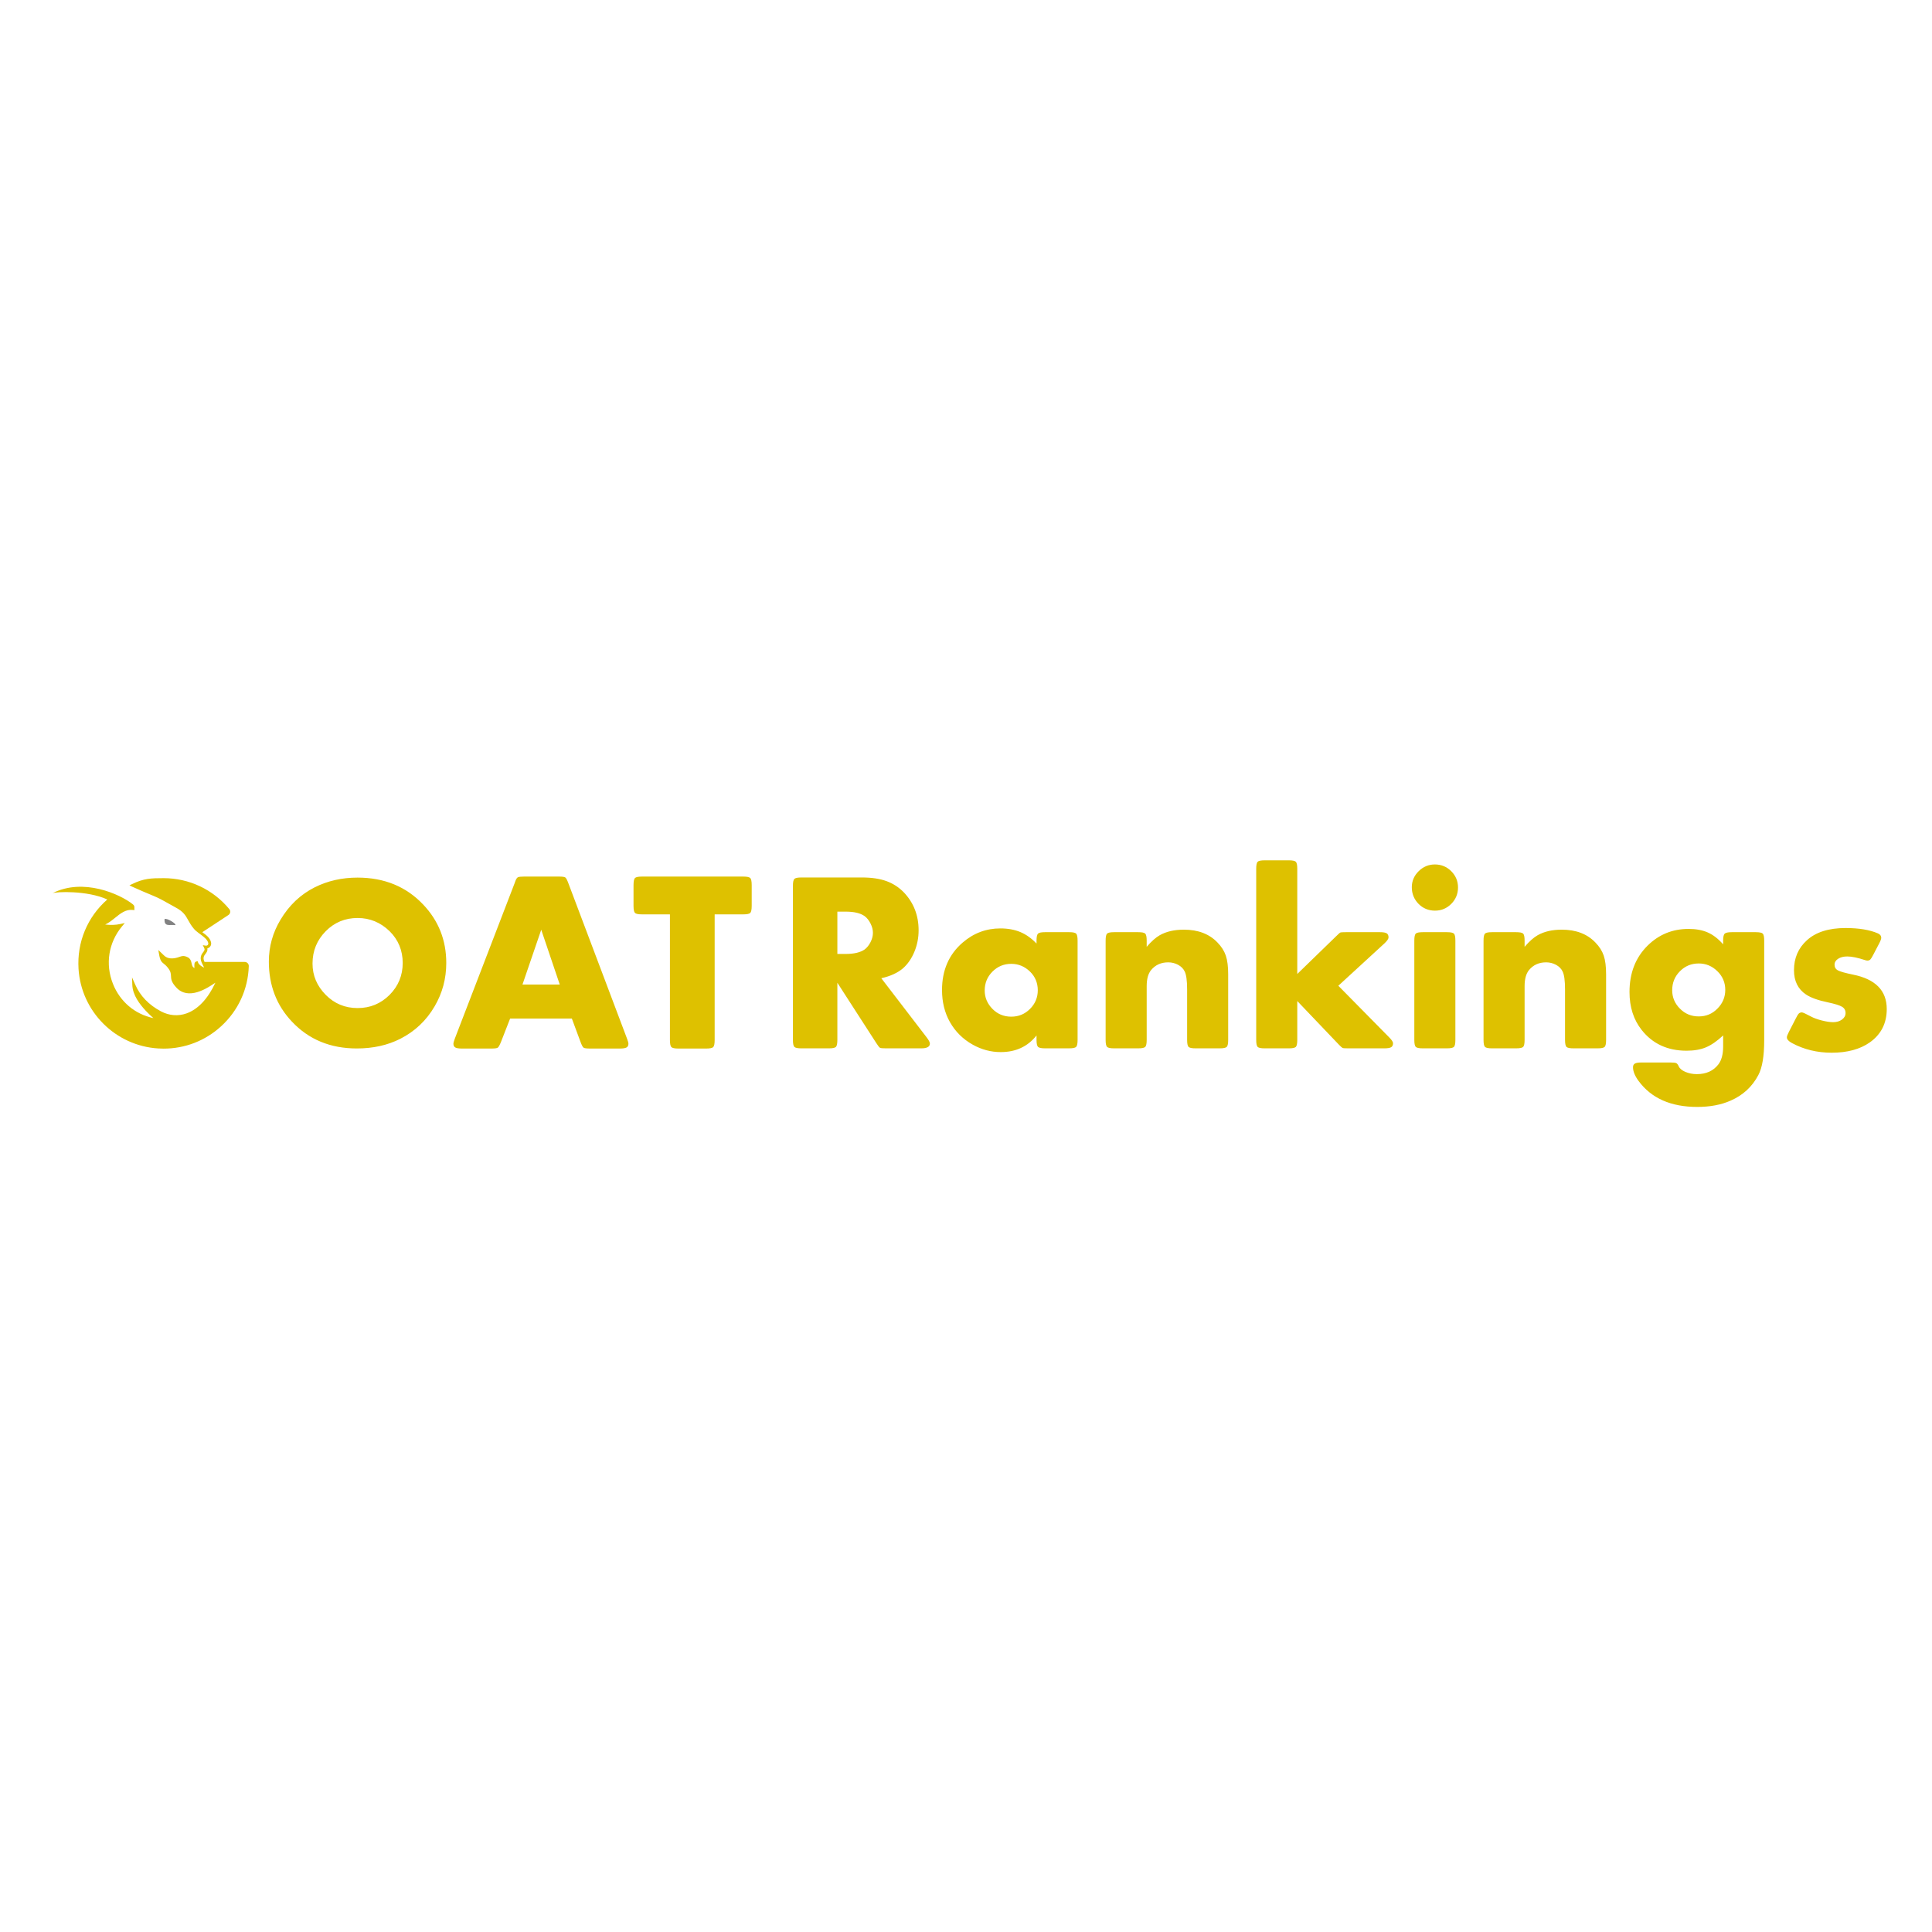 <svg id="SvgjsSvg1048" width="288" height="288" xmlns="http://www.w3.org/2000/svg" version="1.1" xmlns:xlink="http://www.w3.org/1999/xlink" xmlns:svgjs="http://svgjs.com/svgjs"><defs id="SvgjsDefs1049"></defs><g id="SvgjsG1050"><svg xmlns="http://www.w3.org/2000/svg" viewBox="0 0 5774.84 1191.18" width="288" height="288"><path d="M1068.58 331.37c80.02 0 145.42 26.8 196.19 80.37 46.1 48.44 69.15 106.7 69.15 174.8 0 46.8-11.59 89.96-34.75 129.51-24.8 42.59-59.09 75-102.83 97.22-37.91 19.19-81.2 28.79-129.87 28.79-78.85 0-143.43-26.67-193.74-80.02-46.1-48.67-69.14-108.57-69.14-179.7 0-44.69 11.58-86.35 34.75-124.95 25.96-43.52 60.25-75.93 102.83-97.23 38.61-19.19 81.08-28.78 127.41-28.78zM1068.93 452.11c-37.44 0-69.14 13.1-95.12 39.31-26.44 26.67-39.66 58.96-39.66 96.87 0 35.8 13.22 67.04 39.66 93.72 25.98 26.21 57.68 39.31 95.12 39.31s69.03-13.1 95.47-39.31c26.21-26.44 39.31-58.27 39.31-95.47s-13.1-69.38-39.31-95.12c-27.14-26.21-58.96-39.31-95.47-39.31zM1709.29 752.7h-184.54l-27.49 70.43c-3.77 9.29-6.91 14.81-9.41 16.57-2.52 1.76-8.92 2.63-19.21 2.63h-87.74c-9.55 0-16.2-1.06-19.96-3.2-3.77-2.13-5.64-5.83-5.64-11.11 0-2.76 1.51-8.15 4.52-16.2l178.49-463.95c.76-2 1.51-4.14 2.27-6.4 2.25-6.03 4.76-9.73 7.53-11.11 2.75-1.38 8.91-2.08 18.45-2.08h103.94c10.29 0 16.69.88 19.21 2.64 2.5 1.76 5.51 7.41 9.04 16.94l175.11 463.95c3.01 7.79 4.52 13.19 4.52 16.2 0 5.27-1.88 8.98-5.65 11.11-3.76 2.14-10.41 3.2-19.95 3.2h-89.25c-10.3 0-16.7-.87-19.21-2.63-2.51-1.76-5.52-7.41-9.04-16.95l-25.98-70.04zM1673.14 651.02l-55.36-163.81-56.11 163.81h111.47zM2136.17 441.26v375.46c0 11.3-1.45 18.4-4.33 21.28-2.89 2.88-9.98 4.33-21.28 4.33h-82.48c-11.29 0-18.39-1.45-21.27-4.33-2.89-2.88-4.34-9.98-4.34-21.28v-375.46h-83.22c-11.3 0-18.4-1.44-21.28-4.33-2.88-2.88-4.33-9.97-4.33-21.28v-61.76c0-11.29 1.45-18.39 4.33-21.27s9.98-4.34 21.28-4.34h302.02c11.3 0 18.39 1.46 21.28 4.34 2.88 2.88 4.33 9.98 4.33 21.27v61.76c0 11.31-1.45 18.4-4.33 21.28-2.89 2.89-9.98 4.33-21.28 4.33h-85.11zM2634.27 632.17l135.45 176.61c6.48 8.48 9.73 14.72 9.73 18.71 0 9.49-8.61 14.22-25.82 14.22h-105.52c-9.73 0-15.66-.56-17.77-1.68-2.12-1.12-5.8-5.8-11.04-14.03l-116.37-180.35v170.62c0 11.23-1.44 18.28-4.3 21.14-2.87 2.87-9.92 4.3-21.14 4.3h-81.94c-11.23 0-18.28-1.43-21.14-4.3-2.87-2.86-4.3-9.92-4.3-21.14v-459.85c0-11.23 1.43-18.27 4.3-21.14 2.86-2.86 9.92-4.3 21.14-4.3h181.1c28.68 0 53 3.62 72.96 10.85 19.95 7.24 37.42 18.59 52.38 34.05 29.19 30.93 43.78 68.6 43.78 113 0 22.45-4.18 43.78-12.53 63.98-8.36 20.21-19.64 36.67-33.86 49.39-15.97 13.72-37.67 23.7-65.11 29.93zM2502.93 559.58h24.7c25.19 0 44.15-4.49 56.87-13.47 6.98-5.24 12.84-12.53 17.59-21.89 4.73-9.35 7.11-18.64 7.11-27.88s-2.38-18.2-7.11-27.69c-4.74-9.48-10.61-16.84-17.59-22.08-12.48-8.98-31.43-13.47-56.87-13.47h-24.7v126.47zM3098.23 803.16c-26.19 33.18-61.87 49.76-107.01 49.76-29.19 0-57-7.36-83.44-22.08-29.44-16.46-52.26-39.03-68.47-67.72-15.72-27.93-23.57-59.87-23.57-95.79 0-59.12 20.58-106.39 61.74-141.81 32.67-28.18 70.21-42.28 112.62-42.28 22.45 0 42.34 3.62 59.68 10.85 17.33 7.24 33.49 18.71 48.45 34.42v-8.61c0-11.23 1.5-18.27 4.49-21.14 2.99-2.86 10.1-4.3 21.33-4.3h71.47c11.23 0 18.27 1.44 21.14 4.3 2.86 2.87 4.3 9.92 4.3 21.14v296.34c0 11.23-1.44 18.28-4.3 21.14-2.87 2.87-9.92 4.3-21.14 4.3h-71.47c-11.23 0-18.33-1.43-21.33-4.3-2.99-2.86-4.49-9.92-4.49-21.14v-13.1zM3022.65 589.14c-21.95 0-40.66 7.74-56.13 23.2-15.47 15.47-23.2 34.3-23.2 56.5 0 20.95 7.73 39.29 23.2 55 15.21 15.47 33.92 23.2 56.13 23.2s40.65-7.73 56.13-23.2c15.46-15.46 23.2-34.05 23.2-55.75s-7.74-40.78-23.2-55.75c-15.97-15.46-34.68-23.2-56.13-23.2zM3427.5 538.25c14.22-16.46 27.31-28.06 39.29-34.8 19.46-10.97 43.4-16.46 71.84-16.46 42.4 0 75.82 12.72 100.28 38.17 11.97 12.23 20.33 25.32 25.07 39.29 4.73 13.98 7.11 32.68 7.11 56.13v195.69c0 11.23-1.44 18.28-4.3 21.14-2.87 2.87-9.92 4.3-21.14 4.3h-71.84c-11.23 0-18.28-1.43-21.14-4.3-2.87-2.86-4.3-9.92-4.3-21.14v-150.42c0-26.69-2.5-44.77-7.48-54.25-3.99-8.23-10.54-14.78-19.64-19.64-9.11-4.86-18.9-7.3-29.37-7.3-21.46 0-38.54 7.74-51.26 23.2-8.74 10.73-13.1 26.7-13.1 47.89v160.52c0 11.23-1.44 18.28-4.3 21.14-2.87 2.87-9.92 4.3-21.14 4.3h-71.84c-11.23 0-18.28-1.43-21.14-4.3-2.87-2.86-4.3-9.92-4.3-21.14v-296.34c0-11.23 1.43-18.27 4.3-21.14 2.86-2.86 9.92-4.3 21.14-4.3h71.84c11.23 0 18.27 1.44 21.14 4.3 2.86 2.87 4.3 9.92 4.3 21.14v18.33zM3877.62 619.45l116.74-113.37c6.48-6.48 10.53-10.04 12.16-10.66 1.62-.62 6.92-.94 15.9-.94h102.52c9.48 0 16.09 1.12 19.83 3.37 3.74 2.25 5.61 6.36 5.61 12.35 0 4.25-4.12 10.23-12.35 17.96l-137.69 126.47 151.54 153.78c7.98 7.99 11.97 13.98 11.97 17.96 0 5.74-1.87 9.73-5.61 11.97-3.74 2.25-10.48 3.37-20.21 3.37h-108.88c-8.98 0-14.35-.37-16.09-1.12-1.75-.75-5.74-4.36-11.97-10.85l-123.48-129.46v115.99c0 11.23-1.44 18.28-4.3 21.14-2.87 2.87-9.92 4.3-21.14 4.3h-71.84c-11.23 0-18.28-1.43-21.14-4.3-2.87-2.86-4.3-9.92-4.3-21.14v-511.11c0-11.23 1.43-18.27 4.3-21.14 2.86-2.86 9.92-4.3 21.14-4.3h71.84c11.23 0 18.27 1.44 21.14 4.3 2.86 2.87 4.3 9.92 4.3 21.14v314.3zM4288.83 292.05c19.2 0 35.55 6.74 49.02 20.21 13.47 13.47 20.21 29.69 20.21 48.64s-6.74 35.55-20.21 49.02c-13.47 13.47-29.69 20.21-48.64 20.21s-35.8-6.74-49.02-20.21c-13.47-13.71-20.21-30.31-20.21-49.76 0-18.46 6.79-34.42 20.39-47.89 13.59-13.47 29.75-20.21 48.45-20.21zM4350.2 519.92v296.34c0 11.23-1.44 18.28-4.3 21.14-2.87 2.87-9.92 4.3-21.14 4.3h-71.84c-11.23 0-18.28-1.43-21.14-4.3-2.87-2.86-4.3-9.92-4.3-21.14v-296.34c0-11.23 1.43-18.27 4.3-21.14 2.86-2.86 9.92-4.3 21.14-4.3h71.84c11.23 0 18.27 1.44 21.14 4.3 2.86 2.87 4.3 9.92 4.3 21.14zM4557.11 538.25c14.22-16.46 27.31-28.06 39.29-34.8 19.46-10.97 43.4-16.46 71.84-16.46 42.4 0 75.82 12.72 100.28 38.17 11.97 12.23 20.33 25.32 25.07 39.29 4.73 13.98 7.11 32.68 7.11 56.13v195.69c0 11.23-1.44 18.28-4.3 21.14-2.87 2.87-9.92 4.3-21.14 4.3h-71.84c-11.23 0-18.28-1.43-21.14-4.3-2.87-2.86-4.3-9.92-4.3-21.14v-150.42c0-26.69-2.5-44.77-7.48-54.25-3.99-8.23-10.54-14.78-19.64-19.64-9.11-4.86-18.9-7.3-29.37-7.3-21.46 0-38.54 7.74-51.26 23.2-8.74 10.73-13.1 26.7-13.1 47.89v160.52c0 11.23-1.44 18.28-4.3 21.14-2.87 2.87-9.92 4.3-21.14 4.3h-71.84c-11.23 0-18.28-1.43-21.14-4.3-2.87-2.86-4.3-9.92-4.3-21.14v-296.34c0-11.23 1.43-18.27 4.3-21.14 2.86-2.86 9.92-4.3 21.14-4.3h71.84c11.23 0 18.27 1.44 21.14 4.3 2.86 2.87 4.3 9.92 4.3 21.14v18.33zM5150.54 803.16c-18.21 16.97-35.36 28.81-51.45 35.55-16.09 6.74-35.36 10.1-57.81 10.1-56.87 0-101.65-20.7-134.33-62.11-24.2-30.68-36.29-68.47-36.29-113.37 0-56.87 18.08-103.14 54.25-138.82 33.68-33.17 74.46-49.76 122.35-49.76 22.2 0 41.35 3.55 57.43 10.66 16.09 7.11 31.36 18.9 45.84 35.36v-10.85c0-10.97 1.5-17.96 4.49-20.95 3.24-2.99 10.35-4.49 21.33-4.49h71.47c11.23 0 18.27 1.44 21.14 4.3 2.86 2.87 4.3 9.92 4.3 21.14v297.84c0 47.39-5.87 82.06-17.59 104.02-18.47 34.92-46.15 60.36-83.07 76.33-28.19 12.47-61.36 18.71-99.53 18.71-78.83 0-137.32-25.95-175.48-77.83-10.98-14.97-16.46-28.57-16.46-40.78 0-5.24 1.87-8.92 5.61-11.04 3.74-2.12 10.35-3.18 19.83-3.18h86.06c8.98 0 14.84.62 17.59 1.87 2.74 1.24 5.24 4.36 7.48 9.35 2.74 6.74 9.35 12.35 19.83 16.84 10.48 4.49 21.94 6.74 34.42 6.74 27.93 0 49.39-9.73 64.36-29.19 9.48-12.48 14.22-30.31 14.22-53.51v-32.93zM5077.58 588.02c-22.21 0-40.92 7.74-56.13 23.2-15.47 15.47-23.2 34.42-23.2 56.87 0 21.21 7.73 39.54 23.2 55 15.21 15.47 33.92 23.2 56.13 23.2s40.53-7.73 55.75-23.2c15.72-15.72 23.57-34.42 23.57-56.13s-7.86-40.53-23.57-55.75c-15.72-15.46-34.3-23.2-55.75-23.2zM5616.75 528.52l-17.59 33.68c-3.74 7.24-6.68 11.92-8.79 14.03-2.12 2.12-5.05 3.18-8.79 3.18-1.75 0-4.12-.5-7.11-1.5-21.95-7.23-39.54-10.85-52.76-10.85-11.23 0-20.39 2.31-27.5 6.92-7.11 4.62-10.66 10.54-10.66 17.77 0 7.74 3.42 13.41 10.29 17.02 6.86 3.62 21.76 7.8 44.71 12.53 67.35 13.47 101.03 47.77 101.03 102.9 0 42.66-16.97 75.96-50.89 99.9-29.19 20.45-67.11 30.68-113.75 30.68-43.4 0-82.94-9.61-118.61-28.81-10.23-5.48-15.34-11.23-15.34-17.21 0-2.99 2.11-8.61 6.36-16.84l20.58-40.04c3.74-7.48 6.74-12.28 8.98-14.41 2.25-2.11 5.36-3.18 9.35-3.18 2.49 0 11.23 3.99 26.19 11.97 8.73 4.74 19.77 8.79 33.11 12.16 13.34 3.37 24.63 5.05 33.86 5.05 10.48 0 19.27-2.62 26.38-7.86 7.11-5.24 10.66-11.72 10.66-19.46 0-8.23-3.5-14.46-10.48-18.71-6.99-4.24-20.95-8.61-41.91-13.1-29.19-5.99-51.14-13.84-65.85-23.57-23.95-15.96-35.92-40.16-35.92-72.59 0-36.42 12.84-66.23 38.54-89.43 26.69-24.44 65.23-36.67 115.62-36.67 39.9 0 72.21 5.37 96.91 16.09 6.48 2.99 9.73 7.36 9.73 13.1 0 3.5-2.12 9.23-6.36 17.21z" fill="#dec100" class="svgShape color000000-0 selectable"></path><g><path d="M594.55,497.62c-5.35-4.02-10.85-8.37-14.81-13.03-8.08-9.51-12.9-18.19-17.16-25.85-7.88-14.2-14.11-25.41-36.94-37.72-8.22-4.43-15.5-8.56-22.32-12.42-15.17-8.58-28.27-16-44.27-22.52h0c-12.54-5.11-51.7-21.69-64.13-27.66l-8-3.84,7.98-3.88c34.71-16.89,56.14-17.68,94.11-17.68,76.23,0,147.83,33.73,196.45,92.55,2.14,2.58,3.08,5.99,2.57,9.34-.52,3.41-2.46,6.46-5.34,8.34l-77.92,51.27c12.31,9.1,22.71,16.78,25.96,29.91,1.29,5.23.05,10.38-3.4,14.13-2.02,2.2-4.66,3.71-7.58,4.43,1.4,7.44-2.59,12.61-5.93,16.93-1.66,2.15-3.24,4.19-4.16,6.41-2.12,5.07-1.54,10.68,1.77,17.14h120.12c3.26,0,6.44,1.35,8.72,3.7,2.28,2.36,3.48,5.43,3.38,8.68-2.16,69.4-31.68,133.44-83.12,180.29-47.35,43.14-107.7,66.4-171.42,66.4-5.42,0-10.87-.18-16.34-.51-127.76-7.93-230.08-110.26-238.01-238.01-4.95-79.75,26.37-154.83,85.98-207.28-59.75-27.43-154.66-23.45-164.19-18.58,92.05-47.06,201.96,2.39,240.25,32.8,5.02,3.99,4.97,6.27,4.87,11.42,0,0-.02,0-.02.02l.15,6.19-4.89-.55c-20.81-2.36-36.48,10.24-53.03,23.57-7.04,5.68-14.32,11.54-21.99,16.1-1.67,1-4.48,2.46-7.48,3.97,15.83,1.74,30.49,1.73,46.28-1.8l12.31-2.75-8.07,9.69c-40.6,48.71-50.8,113.06-27.3,172.12,21.28,53.48,65.84,90.89,120.9,102.39-6.99-6.14-15.8-14.24-22.79-21.86-18.16-19.75-39.14-46.4-40.25-77.46l-.8-22.44,9.39,21.39c14.78,33.93,40.72,60.92,77.09,80.23,24.24,12.87,51.43,15.04,76.54,6.04,34.18-12.21,63.79-43.82,86.13-91.76-24.73,16.76-80.46,53.66-116.77,14.54-15.22-16.39-15.61-25.68-15.99-34.66-.3-7.16-.58-13.92-10.48-25.94-4.42-5.37-7.83-8.04-10.84-10.4-7.42-5.82-11.14-9.52-14.6-30.07l-1.88-11.14s16.86,16.36,18.54,17.81c10.99,9.41,26.25,8.38,38.82,4.62,12.1-3.61,16.68-7.66,30.84-.58,5.76,2.88,8.17,7.17,10.19,13.56,2.09,6.62,1.33,14.31,9.53,18.51.18.09-1.3-11.97,1.1-16.2,1.06-1.87,2.73-3.12,4.71-3.53l3.88-.79,1.1,3.81c1.65,5.72,10.56,12.61,18.21,15.33-1.76-3.03-3.58-6.63-5.46-10.84l-2.24-4.9c-3.27-7.69-3.52-14.95-.75-21.59,1.36-3.27,3.45-5.97,5.29-8.36,4.06-5.26,5.88-8.04,2.98-13.72l-3.84-7.51,8.33,1.32c2.58.4,4.97-.31,6.51-2,1.49-1.63,1.98-3.86,1.39-6.27-2.5-10.12-13.97-18.6-25.07-26.8" fill="#dec100" class="svgShape color000000-2 selectable"></path><path d="M491.88,455.35c-1.55,24.35,15.42,15.75,32.22,18.11,3.84-4.36-25.9-22.17-32.22-18.11Z" fill="#828282" class="svgShape color000000-3 selectable"></path></g></svg></g></svg>